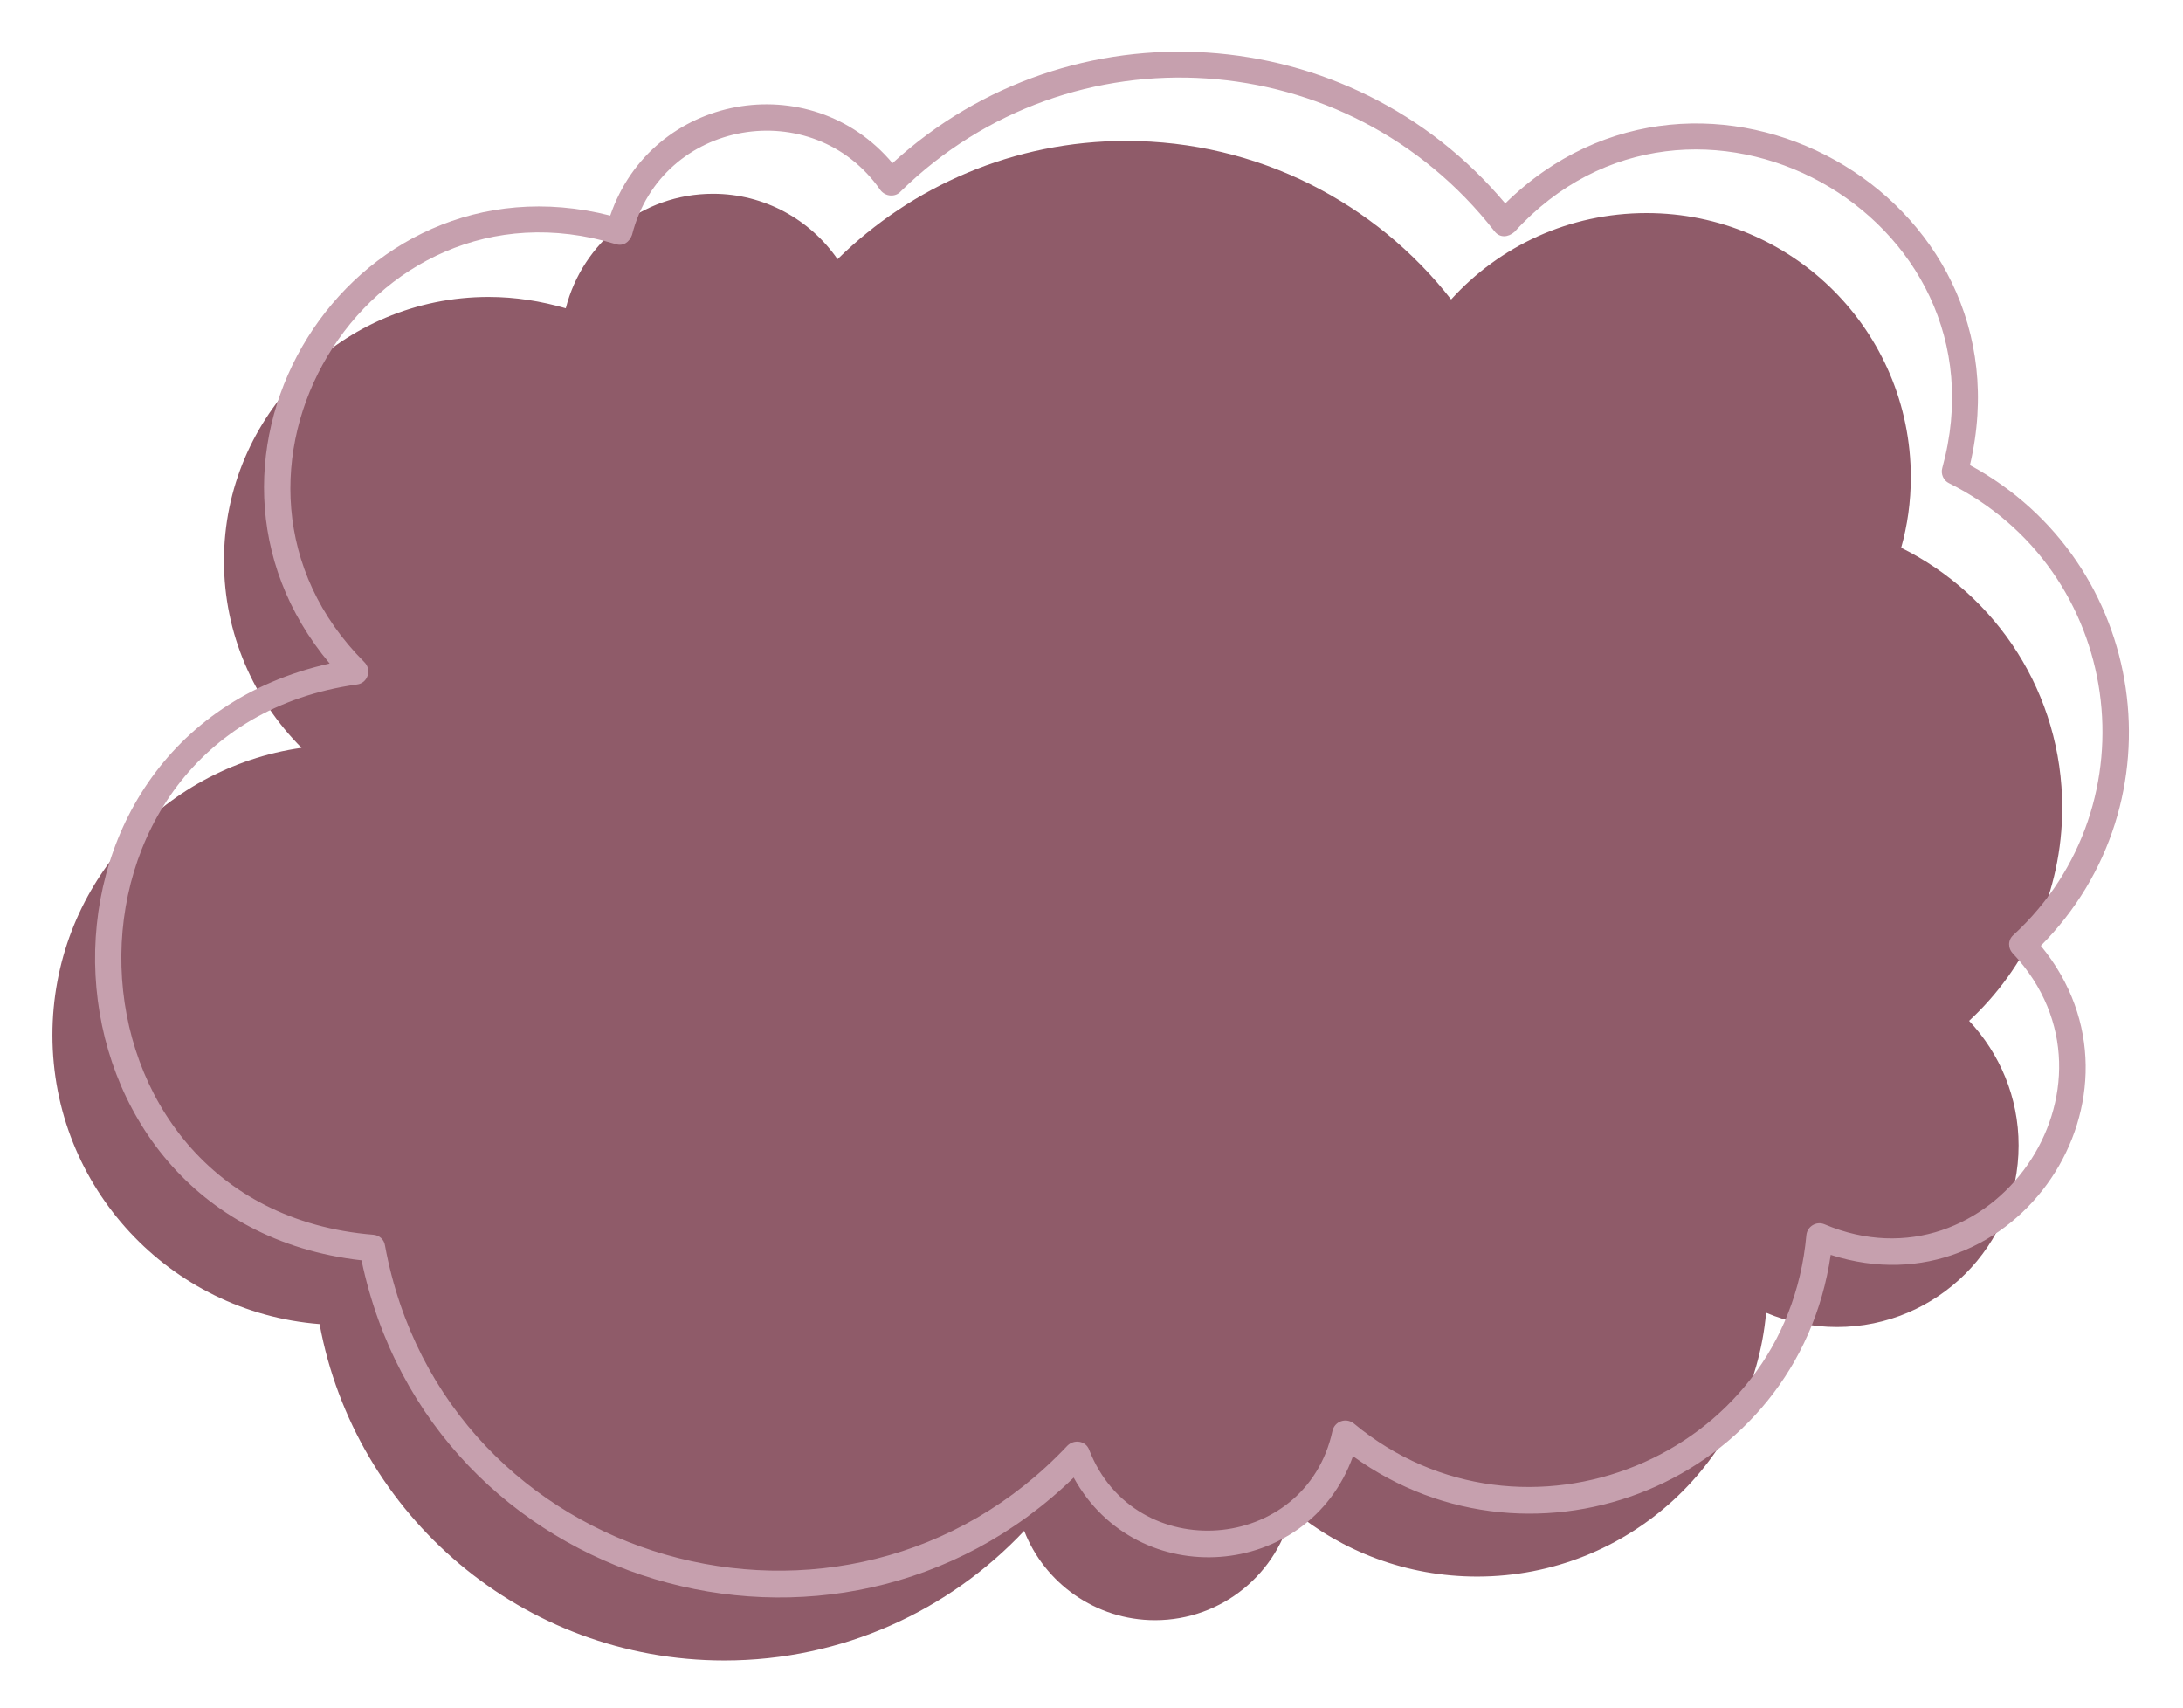 <?xml version="1.0" encoding="UTF-8" standalone="no"?><svg xmlns="http://www.w3.org/2000/svg" xmlns:xlink="http://www.w3.org/1999/xlink" fill="#c6a0ae" height="407.3" preserveAspectRatio="xMidYMid meet" version="1" viewBox="-10.0 45.9 520.5 407.3" width="520.5" zoomAndPan="magnify"><g><g id="change1_1"><path d="M106.5,116.7c6.4,0,12.5,1,18.4,2.7c4-15.7,18.2-27.3,35.1-27.3c12.3,0,23.2,6.2,29.7,15.6 c17.7-17.4,42-28.2,68.8-28.2c31.5,0,59.5,14.8,77.5,37.8c11.5-12.7,28.1-20.6,46.6-20.6c34.8,0,63,28.2,63,63 c0,5.8-0.8,11.5-2.3,16.8c22.8,11.3,38.4,34.8,38.4,62c0,20.1-8.6,38.2-22.2,50.8c7.3,7.8,11.8,18.2,11.8,29.7 c0,23.9-19.4,43.3-43.3,43.3c-6,0-11.7-1.2-16.9-3.4c-3.2,35.3-32.8,62.9-68.9,62.9c-16.8,0-32.2-6-44.1-15.9 c-3.3,15.1-16.7,26.3-32.7,26.3c-14.2,0-26.4-8.9-31.2-21.3c-17.9,19-43.3,30.9-71.5,30.9c-48.1,0-88.1-34.6-96.5-80.2 C30.5,358.8,2.5,329,2.5,292.7c0-34.9,25.8-63.7,59.4-68.5c-11.4-11.4-18.5-27.2-18.5-44.6C43.4,144.9,71.7,116.7,106.5,116.7 L106.5,116.7z" fill="#8f5b69"/></g><g id="change2_1"><path d="M135.5,97.3c9.9-29,47.7-35.8,67.3-12.5c42.5-38.9,109-34.6,146.1,9.6c46.8-46,126-2.3,110.8,62.4 c42.6,23.1,50.8,80.5,16.9,114.6c29.2,35.5-6,87.9-50.1,73.7c-7.9,54.1-70.5,79.4-113.9,48c-10.7,29.7-51.5,32.6-66.6,5.1 c-56.6,55-153.3,26.8-169.8-51.8c-80.4-9.1-86.2-124.7-7.6-142.3C27.6,155.2,73.2,81.5,135.5,97.3L135.5,97.3z M76.9,203.8 c1.8,1.8,0.8,5-1.8,5.3C-2,220,1.2,334,79,340.3c1.4,0.1,2.6,1.1,2.8,2.6c14.2,77,110.1,103.6,162.7,47.7c1.6-1.6,4.4-1.2,5.2,1 c10.8,27.8,51.6,24.8,58-4.5c0.5-2.3,3.2-3.3,5.1-1.8c40.2,33.4,103.1,8.5,107.9-44.9c0.2-2.1,2.4-3.4,4.3-2.6 c39.7,16.8,74.4-33,45-64.5c-1.3-1.3-1.3-3.3,0.1-4.5c33.8-31.2,26.1-87-15.4-107.7c-1.3-0.6-2-2.2-1.6-3.6 c16.7-60.6-60-102.5-102-56.3c-1.5,1.3-3.5,1.5-4.8-0.2c-34.9-44.8-101-49.1-141.5-9.5c-1.3,1.5-3.7,1.3-4.9-0.3 c-16-23-52.2-16.9-59.2,10.7c-0.6,1.7-2.1,2.8-3.9,2.2C77.2,86,33.2,160.1,76.9,203.8L76.9,203.8z"/></g></g></svg>
